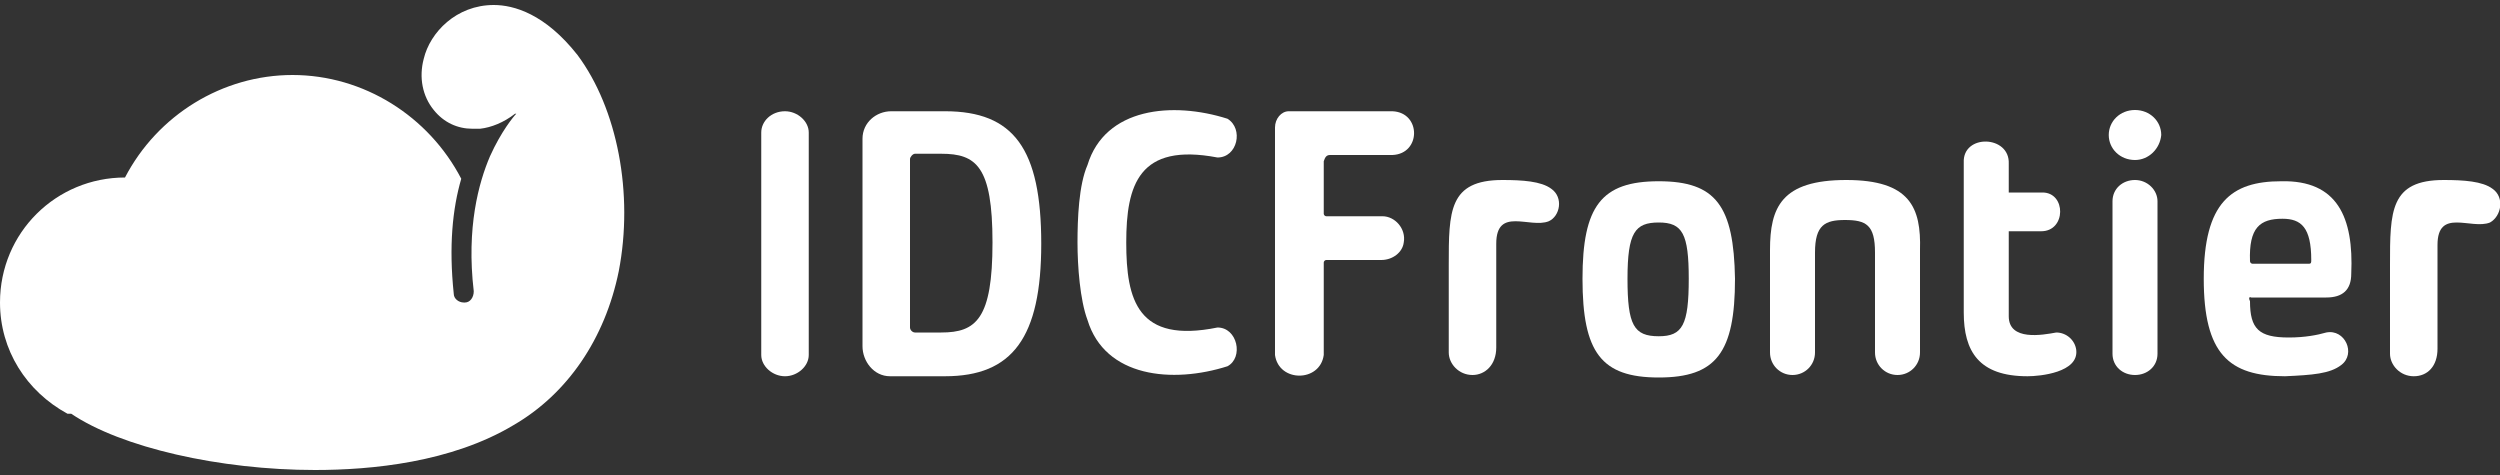 <?xml version="1.0" encoding="utf-8"?>
<!-- Generator: Adobe Illustrator 24.1.1, SVG Export Plug-In . SVG Version: 6.00 Build 0)  -->
<svg version="1.1" id="logo_idcf_2_" xmlns="http://www.w3.org/2000/svg" xmlns:xlink="http://www.w3.org/1999/xlink" x="0px"
	 y="0px" width="200px" height="38px" viewBox="0 0 200 38" style="enable-background:new 0 0 200 38;" xml:space="preserve">
<rect x="0" y="0" width="200" height="38" fill="#333333" stroke="none"/>
<style type="text/css">
	.st0{fill:#FFFFFF;}
</style>
<g id="logo_idcf_1_">
	<path class="st0" d="M39.5,0.4c-3,0-5.1,2.2-5.6,4.3c-0.4,1.5-0.1,3,0.8,4.1c0.8,1,1.9,1.5,3.1,1.5c0.2,0,0.4,0,0.6,0v0
		c0.9-0.1,1.9-0.5,2.8-1.2c0,0,0,0,0.1,0c-0.2,0.2-1.2,1.4-2.1,3.4c-0.9,2.1-1.9,5.7-1.3,10.8c0,0.5-0.3,0.9-0.7,0.9
		c0,0-0.1,0-0.1,0c-0.4,0-0.8-0.3-0.8-0.7c-0.4-3.8-0.1-6.8,0.6-9.2C34.3,9.3,29.1,6,23.4,6C17.8,6,12.6,9.2,10,14.2c0,0,0,0,0,0
		c-5.5,0-10,4.4-10,10c0,3.8,2.1,7.1,5.4,8.9c0,0,0,0,0.1,0l0.1,0c0,0,0.1,0,0.1,0l0,0c4,2.7,11.9,4.5,19.5,4.5h0
		c4.5,0,10.9-0.6,15.9-3.6c4.3-2.5,7.3-6.9,8.4-12.3c1.2-6.2-0.1-13-3.3-17.3C43.6,1.1,41.1,0.4,39.5,0.4"/>
	<path class="st0" d="M75.6,8.9h-4.3c-1.2,0-2.3,0.9-2.3,2.2v16.6c0,1.2,0.9,2.4,2.2,2.4h4.4c5.4,0,7.7-3.1,7.7-10.6
		C83.3,11.9,81.1,8.9,75.6,8.9 M75.3,26.6h-2.1c-0.2,0-0.4-0.2-0.4-0.4V12.7c0-0.1,0.2-0.4,0.4-0.4h2.1c2.8,0,4.1,1,4.1,7.1
		C79.4,25.5,78.1,26.6,75.3,26.6"/>
	<path class="st0" d="M132.7,14.5c-4.6,0-6.1,2-6.1,7.8c0,5.9,1.5,7.9,6.1,7.9c4.6,0,6.1-2,6.1-7.9
		C138.7,16.5,137.3,14.5,132.7,14.5 M132.7,26.9c-2,0-2.5-0.9-2.5-4.6c0-3.7,0.6-4.5,2.5-4.5c1.9,0,2.4,0.9,2.4,4.5
		C135.1,26,134.6,26.9,132.7,26.9"/>
	<path class="st0" d="M147.7,14.4c-5.2,0-6.1,2.2-6.1,5.6v8.2c0,1,0.8,1.8,1.8,1.8h0c1,0,1.8-0.8,1.8-1.8v-8c0-2.2,0.8-2.6,2.4-2.6
		c1.7,0,2.4,0.4,2.4,2.6v8c0,1,0.8,1.8,1.8,1.8h0c1,0,1.8-0.8,1.8-1.8v-8V20C153.7,16.6,152.8,14.4,147.7,14.4"/>
	<path class="st0" d="M164.5,26.6c-1.1,0.2-3.8,0.7-3.8-1.3v-6.8c0,0,1.3,0,2.6,0c2,0,2-3.1,0.1-3.1c-1,0-2.7,0-2.7,0v-2.3
		c0.1-2.3-3.7-2.4-3.6-0.1V25c0,3.1,1.2,5.1,5.1,5.1c1,0,4.1-0.3,3.9-2.1C166,27.2,165.3,26.6,164.5,26.6"/>
	<path class="st0" d="M62.8,8.9c-1.1,0-1.9,0.8-1.9,1.7v17.8c0,0.9,0.9,1.7,1.9,1.7c1,0,1.9-0.8,1.9-1.7V10.6
		C64.7,9.7,63.8,8.9,62.8,8.9"/>
	<path class="st0" d="M124.1,15.1c-0.8-0.6-2.3-0.7-3.9-0.7c-4.3,0-4.3,2.5-4.3,6.8s0,6.2,0,7c0,0.9,0.8,1.8,1.9,1.8
		c1,0,1.9-0.8,1.9-2.2c0-1.2,0-5.3,0-8.3c0-3,2.7-1.2,4.2-1.8C124.8,17.3,125.1,15.8,124.1,15.1"/>
	<path class="st0" d="M199.4,15.1c-0.8-0.6-2.3-0.7-3.9-0.7c-4.3,0-4.3,2.5-4.3,6.8v7.1c0,0.9,0.8,1.8,1.9,1.8
		c1.1,0,1.9-0.8,1.9-2.2c0-1.2,0-5.4,0-8.3c0-3,2.7-1.2,4.2-1.8C200.1,17.3,200.4,15.8,199.4,15.1"/>
	<path class="st0" d="M170.8,12.8c1.1,0,2-0.9,2.1-2c0-1.1-0.9-2-2.1-2c-1.2,0-2.1,0.9-2.1,2C168.7,11.9,169.6,12.8,170.8,12.8"/>
	<path class="st0" d="M170.8,14.4c-1,0-1.8,0.7-1.8,1.7v12.2c0,1,0.8,1.7,1.8,1.7c1,0,1.8-0.7,1.8-1.7V16.1
		C172.6,15.2,171.8,14.4,170.8,14.4"/>
	<path class="st0" d="M180.1,23.8h6c1.3,0,2-0.6,2-1.9c0.2-4.5-1.1-7.5-5.6-7.4c-4,0-6.2,1.7-6.2,7.8c0,6,2,7.8,6.5,7.8
		c2.2-0.1,3.6-0.2,4.5-0.9c1.2-0.9,0.3-2.9-1.2-2.6c-0.7,0.2-1.7,0.4-3,0.4c-2.4,0-3.1-0.7-3.1-2.9
		C179.9,23.9,179.9,23.7,180.1,23.8 M182.6,17.5c1.5,0,2.3,0.7,2.3,3.3c0,0.2,0,0.3-0.2,0.3h-4.5c-0.1,0-0.2-0.1-0.2-0.2
		C179.9,18.2,180.8,17.5,182.6,17.5"/>
	<path class="st0" d="M106.4,12.4h5c2.3-0.1,2.3-3.4,0-3.5h-8.3c-0.6,0-1.1,0.6-1.1,1.3v18.1c0,0,0,0,0,0.1c0.3,2.2,3.6,2.2,3.9,0
		c0,0,0-0.1,0-0.1V21c0-0.1,0.1-0.2,0.2-0.2h4.4c0.9,0,1.7-0.6,1.8-1.4c0.2-1.1-0.7-2.1-1.7-2.1h-4.5c-0.1,0-0.2-0.1-0.2-0.2v-4.2
		C106,12.6,106.1,12.4,106.4,12.4"/>
	<path class="st0" d="M90.1,19.4c0-4.6,1-8,7.3-6.8c1.6,0,2.1-2.3,0.8-3.1c-4.4-1.4-9.8-0.9-11.2,3.7c-0.7,1.6-0.8,4.3-0.8,6.2
		s0.2,4.6,0.8,6.2c1.4,4.6,6.8,5.1,11.2,3.7c1.3-0.7,0.8-3.1-0.8-3.1C91,27.5,90.1,24,90.1,19.4"/>
</g>
</svg>